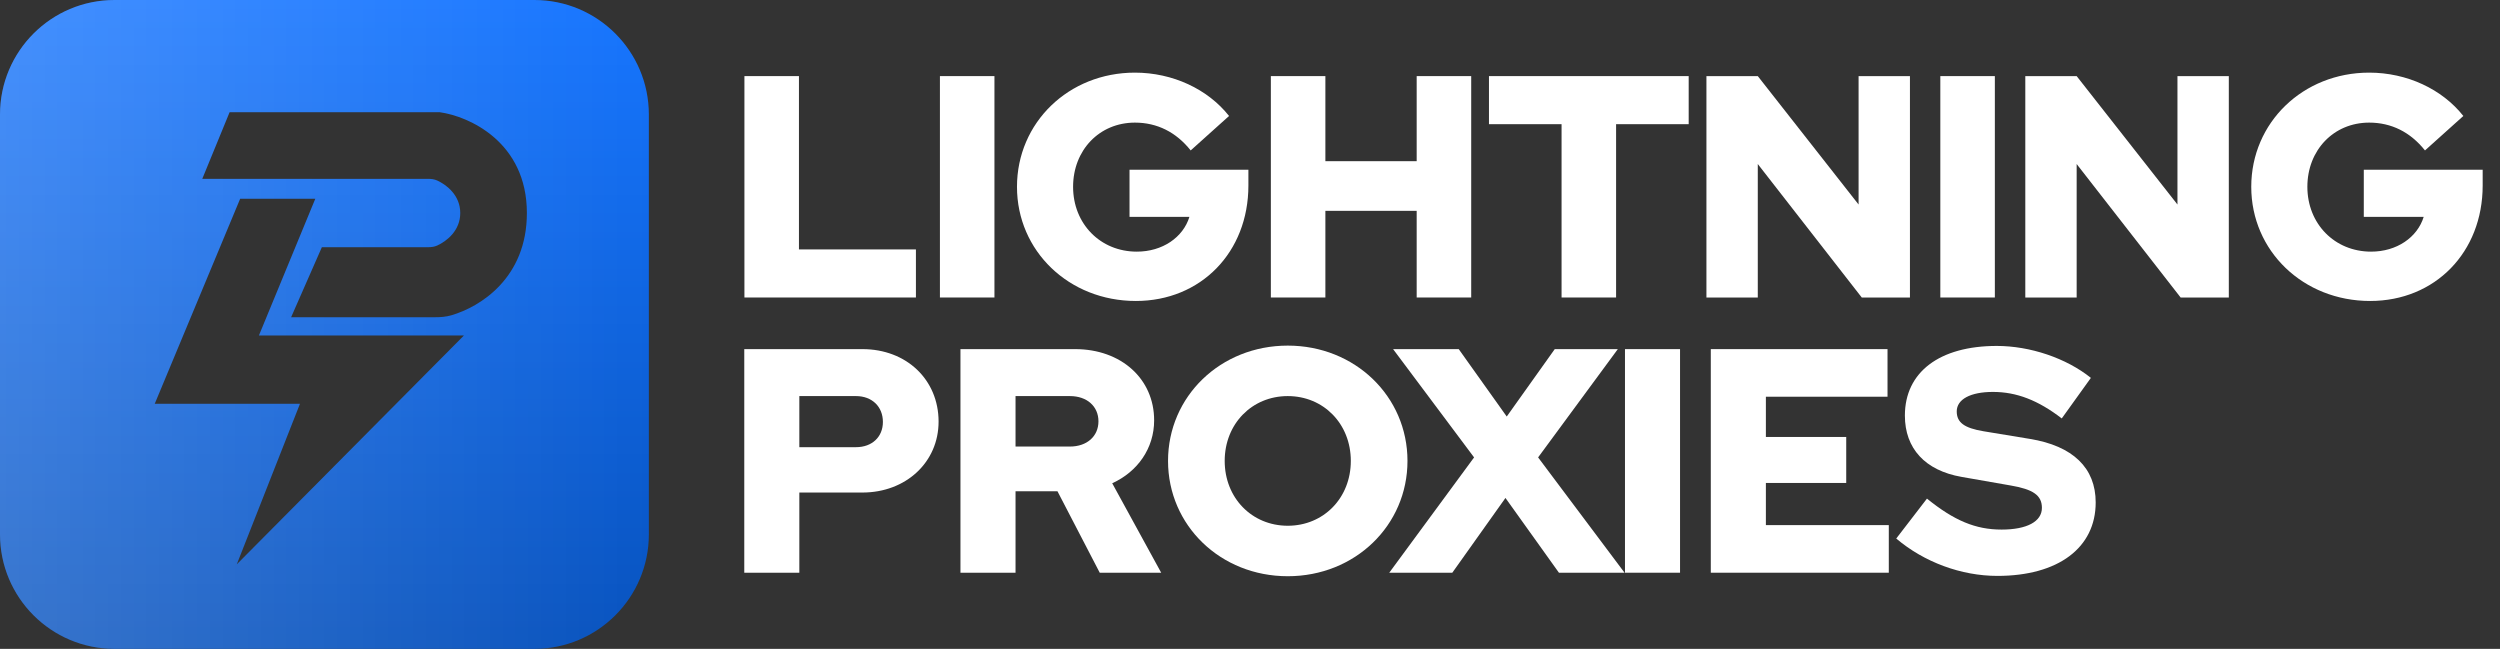 <svg viewBox="0 0 131 34" fill="none" xmlns="http://www.w3.org/2000/svg">
<rect x="0" y="0" width="131" height="34" fill="#333333" stroke="none"/>
<path fill-rule="evenodd" clip-rule="evenodd" d="M6 0C2.686 0 0 2.686 0 6V28C0 31.314 2.686 34 6 34H28C31.314 34 34 31.314 34 28V6C34 2.686 31.314 0 28 0H6ZM12.03 5.88L10.598 9.372H22.441C22.602 9.372 22.764 9.392 22.911 9.46C23.412 9.691 24.117 10.239 24.117 11.162C24.117 12.085 23.412 12.634 22.911 12.865C22.764 12.932 22.602 12.953 22.441 12.953H16.865L15.253 16.624H22.786C23.076 16.624 23.367 16.604 23.645 16.523C25.183 16.075 27.609 14.555 27.609 11.162C27.609 7.438 24.565 6.089 23.043 5.88H12.03ZM12.584 10.414H16.523L13.569 17.577H24.313L12.405 29.574L15.718 21.158H8.107L12.584 10.414Z" fill="url(#paint0_linear_1_12515)"/>
<path fill-rule="evenodd" clip-rule="evenodd" d="M6 0C2.686 0 0 2.686 0 6V28C0 31.314 2.686 34 6 34H28C31.314 34 34 31.314 34 28V6C34 2.686 31.314 0 28 0H6ZM12.03 5.88L10.598 9.372H22.441C22.602 9.372 22.764 9.392 22.911 9.46C23.412 9.691 24.117 10.239 24.117 11.162C24.117 12.085 23.412 12.634 22.911 12.865C22.764 12.932 22.602 12.953 22.441 12.953H16.865L15.253 16.624H22.786C23.076 16.624 23.367 16.604 23.645 16.523C25.183 16.075 27.609 14.555 27.609 11.162C27.609 7.438 24.565 6.089 23.043 5.88H12.03ZM12.584 10.414H16.523L13.569 17.577H24.313L12.405 29.574L15.718 21.158H8.107L12.584 10.414Z" fill="url(#paint1_linear_1_12515)" fill-opacity="0.2"/>
<path d="M39 30.01H41.885V25.809H45.19C47.471 25.809 49.182 24.219 49.182 22.093C49.182 19.901 47.505 18.294 45.19 18.294H39V30.01ZM41.885 23.432V20.755H44.855C45.693 20.755 46.264 21.307 46.264 22.11C46.264 22.897 45.693 23.432 44.855 23.432H41.885Z" fill="#fff"/>
<path d="M50.328 30.01H53.214V25.742H55.411L57.626 30.01H60.846L58.28 25.323C59.605 24.721 60.477 23.499 60.477 22.026C60.477 19.851 58.749 18.294 56.334 18.294H50.328V30.01ZM53.214 23.399V20.755H56.066C56.955 20.755 57.559 21.29 57.559 22.077C57.559 22.863 56.955 23.399 56.066 23.399H53.214Z" fill="#fff"/>
<path d="M67.479 30.194C71.001 30.194 73.752 27.533 73.752 24.152C73.752 20.771 71.001 18.11 67.479 18.11C63.956 18.11 61.205 20.771 61.205 24.152C61.205 27.533 63.956 30.194 67.479 30.194ZM67.479 27.549C65.6 27.549 64.174 26.093 64.174 24.152C64.174 22.211 65.6 20.755 67.479 20.755C69.357 20.755 70.783 22.211 70.783 24.152C70.783 26.093 69.357 27.549 67.479 27.549Z" fill="#fff"/>
<path d="M72.797 30.01H76.101L78.886 26.093L81.688 30.01H85.126L80.597 23.968L84.774 18.294H81.469L78.953 21.826L76.437 18.294H72.998L77.242 23.968L72.797 30.01Z" fill="#fff"/>
<path d="M85.149 30.01H88.034V18.294H85.149V30.01Z" fill="#fff"/>
<path d="M89.646 30.01H98.973V27.516H92.532V25.307H96.742V22.897H92.532V20.788H98.906V18.294H89.646V30.01Z" fill="#fff"/>
<path d="M104.664 30.177C107.851 30.177 109.814 28.704 109.814 26.328C109.814 24.52 108.623 23.365 106.358 22.997L103.926 22.596C102.936 22.428 102.533 22.144 102.533 21.558C102.533 20.922 103.255 20.537 104.429 20.537C105.67 20.537 106.794 20.972 108.036 21.926L109.562 19.801C108.27 18.763 106.375 18.127 104.63 18.127C101.628 18.127 99.816 19.499 99.816 21.776C99.816 23.499 100.873 24.654 102.785 24.989L105.368 25.441C106.543 25.642 106.996 25.959 106.996 26.612C106.996 27.332 106.207 27.75 104.882 27.75C103.523 27.75 102.399 27.282 100.973 26.127L99.363 28.219C100.822 29.457 102.768 30.177 104.664 30.177Z" fill="#fff"/>
<path d="M39.008 15.589H47.994V13.07H41.865V3.988H39.008V15.589Z" fill="#fff"/>
<path d="M49.252 15.589H52.109V3.988H49.252V15.589Z" fill="#fff"/>
<path d="M59.519 15.771C62.924 15.771 65.416 13.219 65.416 9.722V8.894H59.187V11.363H62.326C61.994 12.44 60.914 13.186 59.569 13.186C57.658 13.186 56.23 11.727 56.23 9.789C56.23 7.866 57.609 6.425 59.469 6.425C60.632 6.425 61.628 6.922 62.392 7.883L64.402 6.077C63.289 4.668 61.446 3.806 59.469 3.806C55.997 3.806 53.29 6.425 53.29 9.789C53.29 13.153 56.014 15.771 59.519 15.771Z" fill="#fff"/>
<path d="M66.593 15.589H69.45V11.048H74.234V15.589H77.091V3.988H74.234V8.446H69.45V3.988H66.593V15.589Z" fill="#fff"/>
<path d="M81.826 15.589H84.683V6.507H88.487V3.988H78.022V6.507H81.826V15.589Z" fill="#fff"/>
<path d="M89.417 15.589H92.108V8.595L97.556 15.589H100.081V3.988H97.39V10.717L92.108 3.988H89.417V15.589Z" fill="#fff"/>
<path d="M101.673 15.589H104.53V3.988H101.673V15.589Z" fill="#fff"/>
<path d="M106.126 15.589H108.817V8.595L114.265 15.589H116.79V3.988H114.099V10.717L108.817 3.988H106.126V15.589Z" fill="#fff"/>
<path d="M124.195 15.771C127.6 15.771 130.092 13.219 130.092 9.722V8.894H123.863V11.363H127.002C126.67 12.44 125.59 13.186 124.245 13.186C122.335 13.186 120.906 11.727 120.906 9.789C120.906 7.866 122.285 6.425 124.145 6.425C125.308 6.425 126.305 6.922 127.069 7.883L129.079 6.077C127.966 4.668 126.122 3.806 124.145 3.806C120.674 3.806 117.966 6.425 117.966 9.789C117.966 13.153 120.69 15.771 124.195 15.771Z" fill="#fff"/>
<defs>
<linearGradient id="paint0_linear_1_12515" x1="17" y1="0" x2="17" y2="34" gradientUnits="userSpaceOnUse">
<stop stop-color="#1675FF"/>
<stop offset="1" stop-color="#0752BE"/>
</linearGradient>
<linearGradient id="paint1_linear_1_12515" x1="34" y1="17" x2="0" y2="17" gradientUnits="userSpaceOnUse">
<stop stop-color="white" stop-opacity="0"/>
<stop offset="1" stop-color="white"/>
</linearGradient>
</defs>
</svg>
